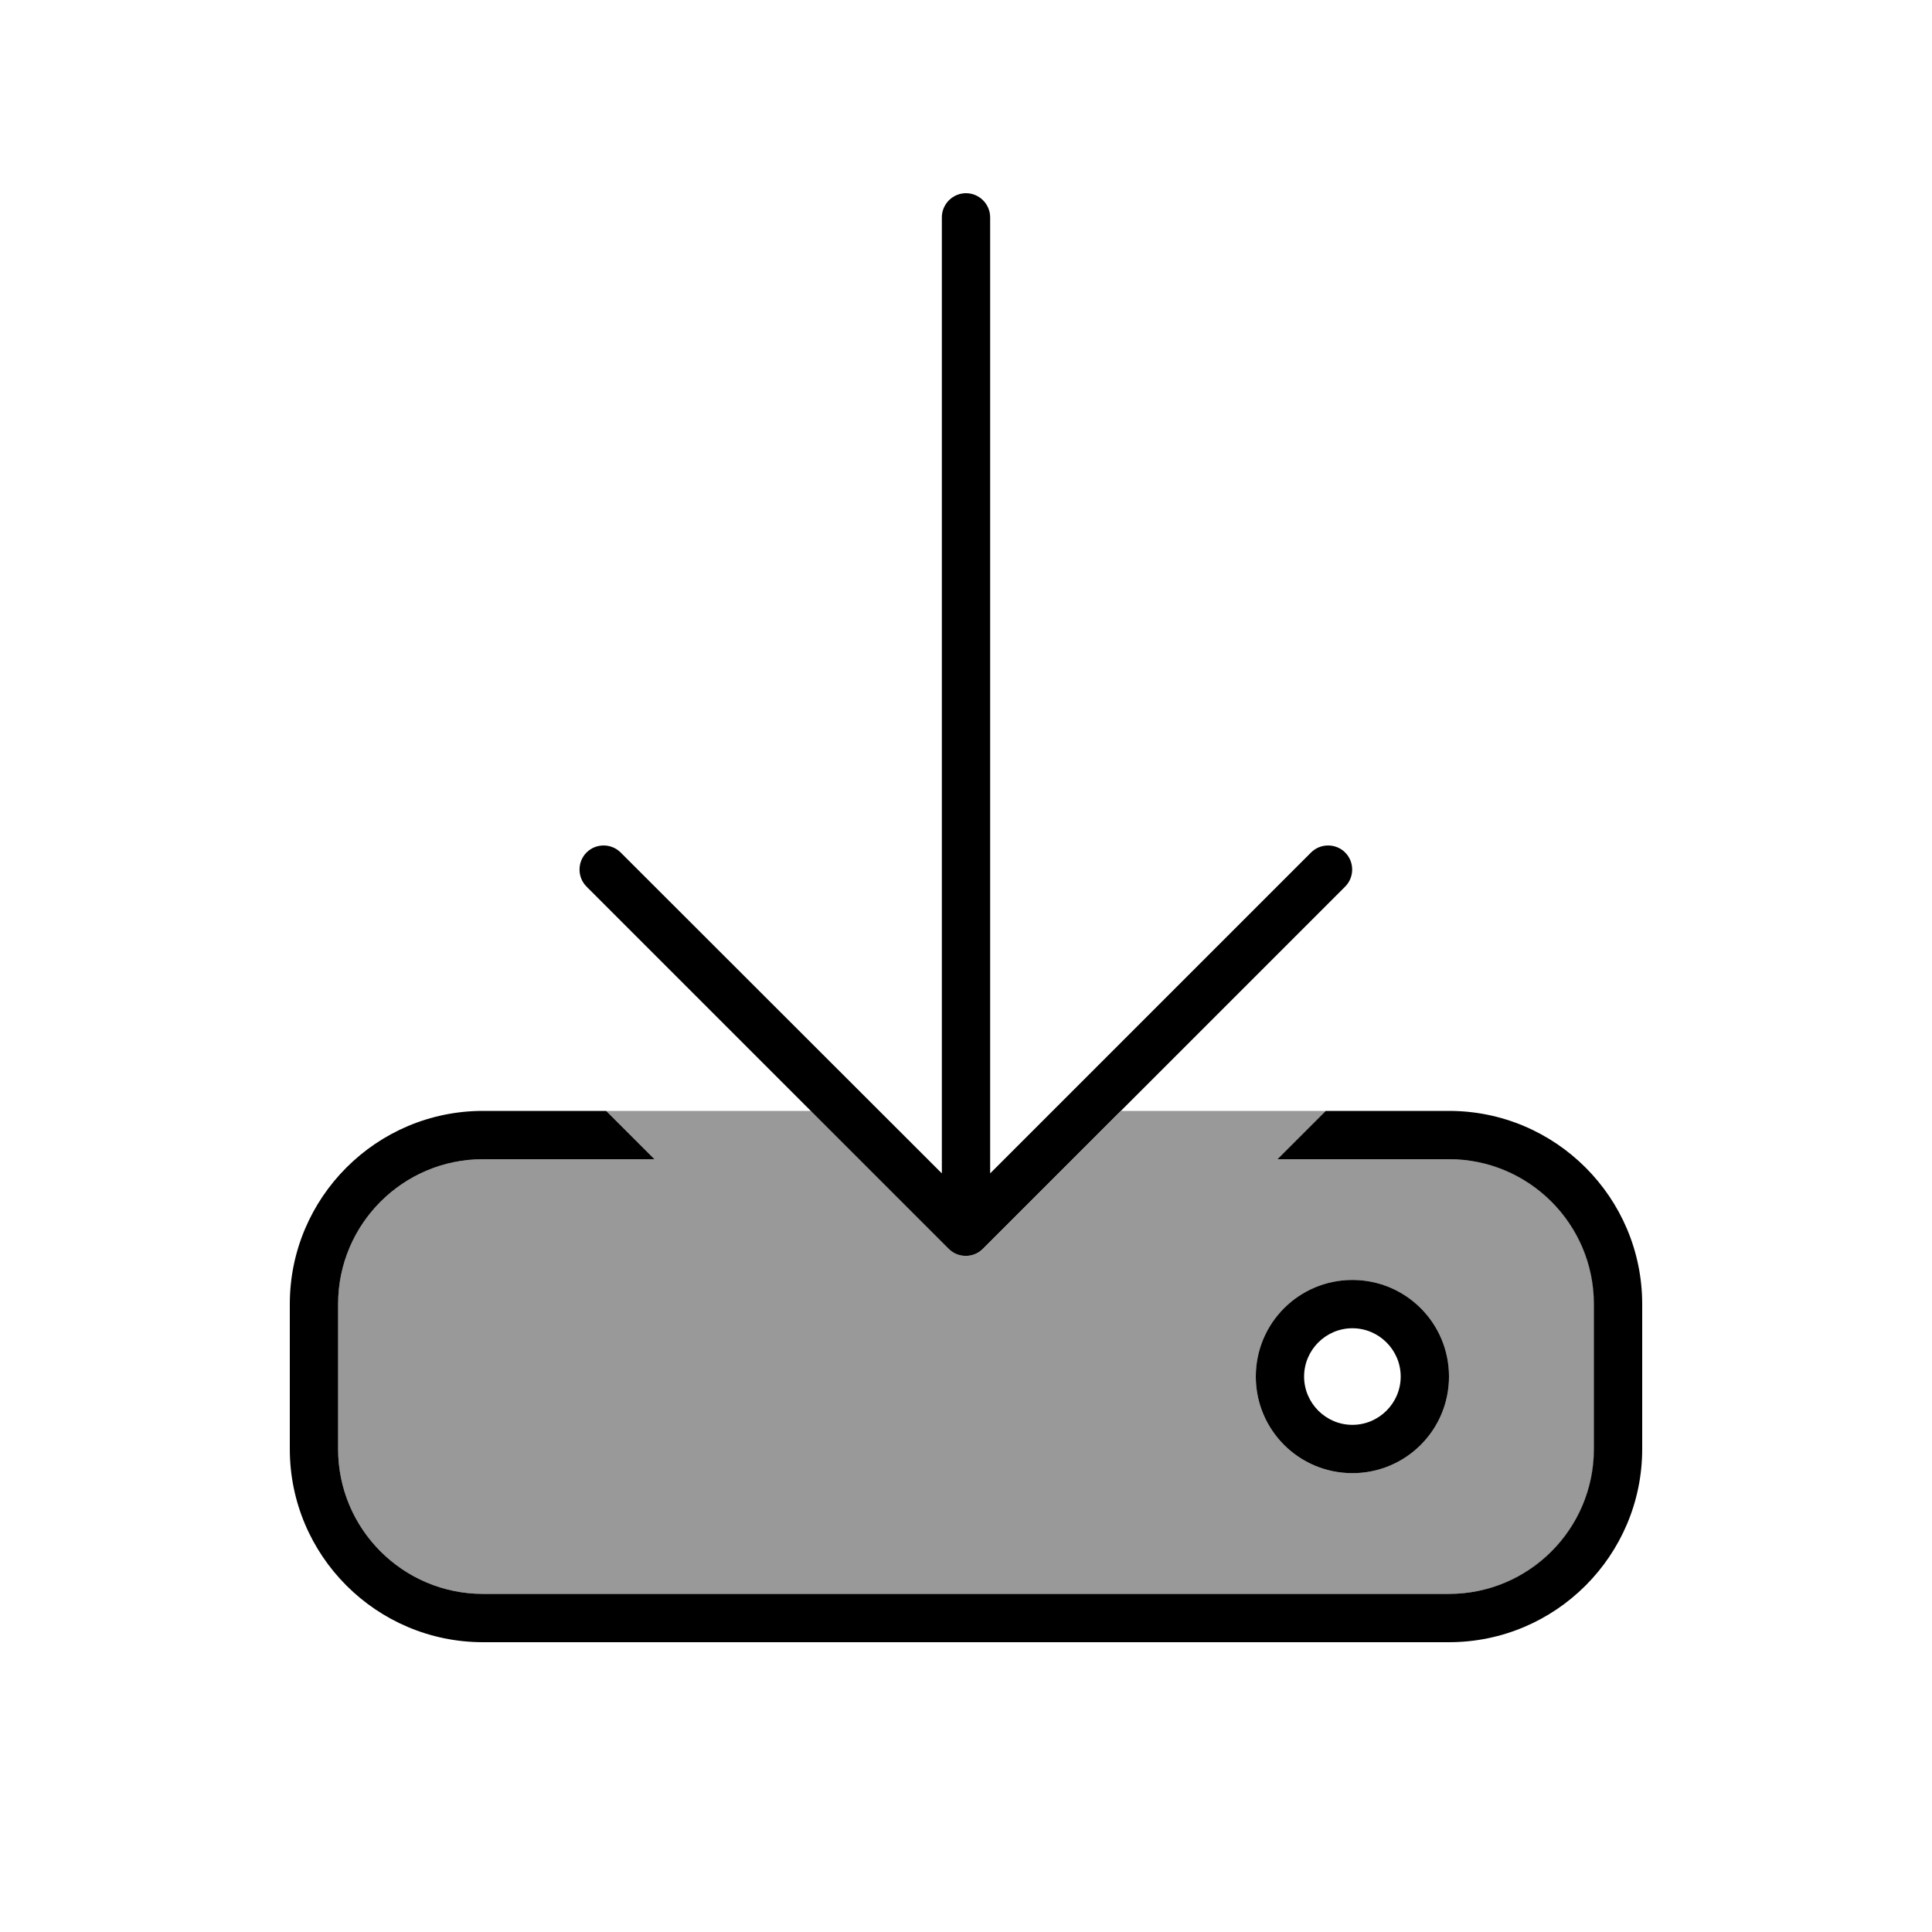 <svg xmlns="http://www.w3.org/2000/svg" viewBox="0 0 640 640"><!--! Font Awesome Pro 7.1.0 by @fontawesome - https://fontawesome.com License - https://fontawesome.com/license (Commercial License) Copyright 2025 Fonticons, Inc. --><path opacity=".4" fill="currentColor" d="M112 432C112 405.5 133.5 384 160 384L216.8 384L200.8 368L268.7 368L314.4 413.7C317.5 416.8 322.6 416.8 325.7 413.7L371.4 368L439.3 368L423.3 384L480.1 384C506.6 384 528.1 405.5 528.1 432L528.1 480C528.1 506.5 506.6 528 480.1 528L160 528C133.5 528 112 506.5 112 480L112 432zM416 456C416 473.7 430.3 488 448 488C465.7 488 480 473.7 480 456C480 438.3 465.7 424 448 424C430.3 424 416 438.3 416 456z"/><path fill="currentColor" d="M320 64C324.4 64 328 67.6 328 72L328 388.7L434.3 282.4C437.4 279.3 442.5 279.3 445.6 282.4C448.7 285.5 448.7 290.6 445.6 293.7L325.6 413.7C322.5 416.8 317.4 416.8 314.3 413.7L194.3 293.7C191.2 290.6 191.2 285.5 194.3 282.4C197.4 279.3 202.5 279.3 205.6 282.4L312 388.7L312 72C312 67.6 315.6 64 320 64zM200.8 368L216.8 384L160 384C133.5 384 112 405.5 112 432L112 480C112 506.5 133.5 528 160 528L480 528C506.5 528 528 506.5 528 480L528 432C528 405.5 506.5 384 480 384L423.2 384L439.2 368L480 368C515.3 368 544 396.7 544 432L544 480C544 515.3 515.3 544 480 544L160 544C124.7 544 96 515.3 96 480L96 432C96 396.7 124.7 368 160 368L200.8 368zM432 456C432 464.8 439.2 472 448 472C456.8 472 464 464.8 464 456C464 447.2 456.8 440 448 440C439.2 440 432 447.2 432 456zM448 488C430.3 488 416 473.7 416 456C416 438.3 430.3 424 448 424C465.7 424 480 438.3 480 456C480 473.7 465.7 488 448 488z"/></svg>